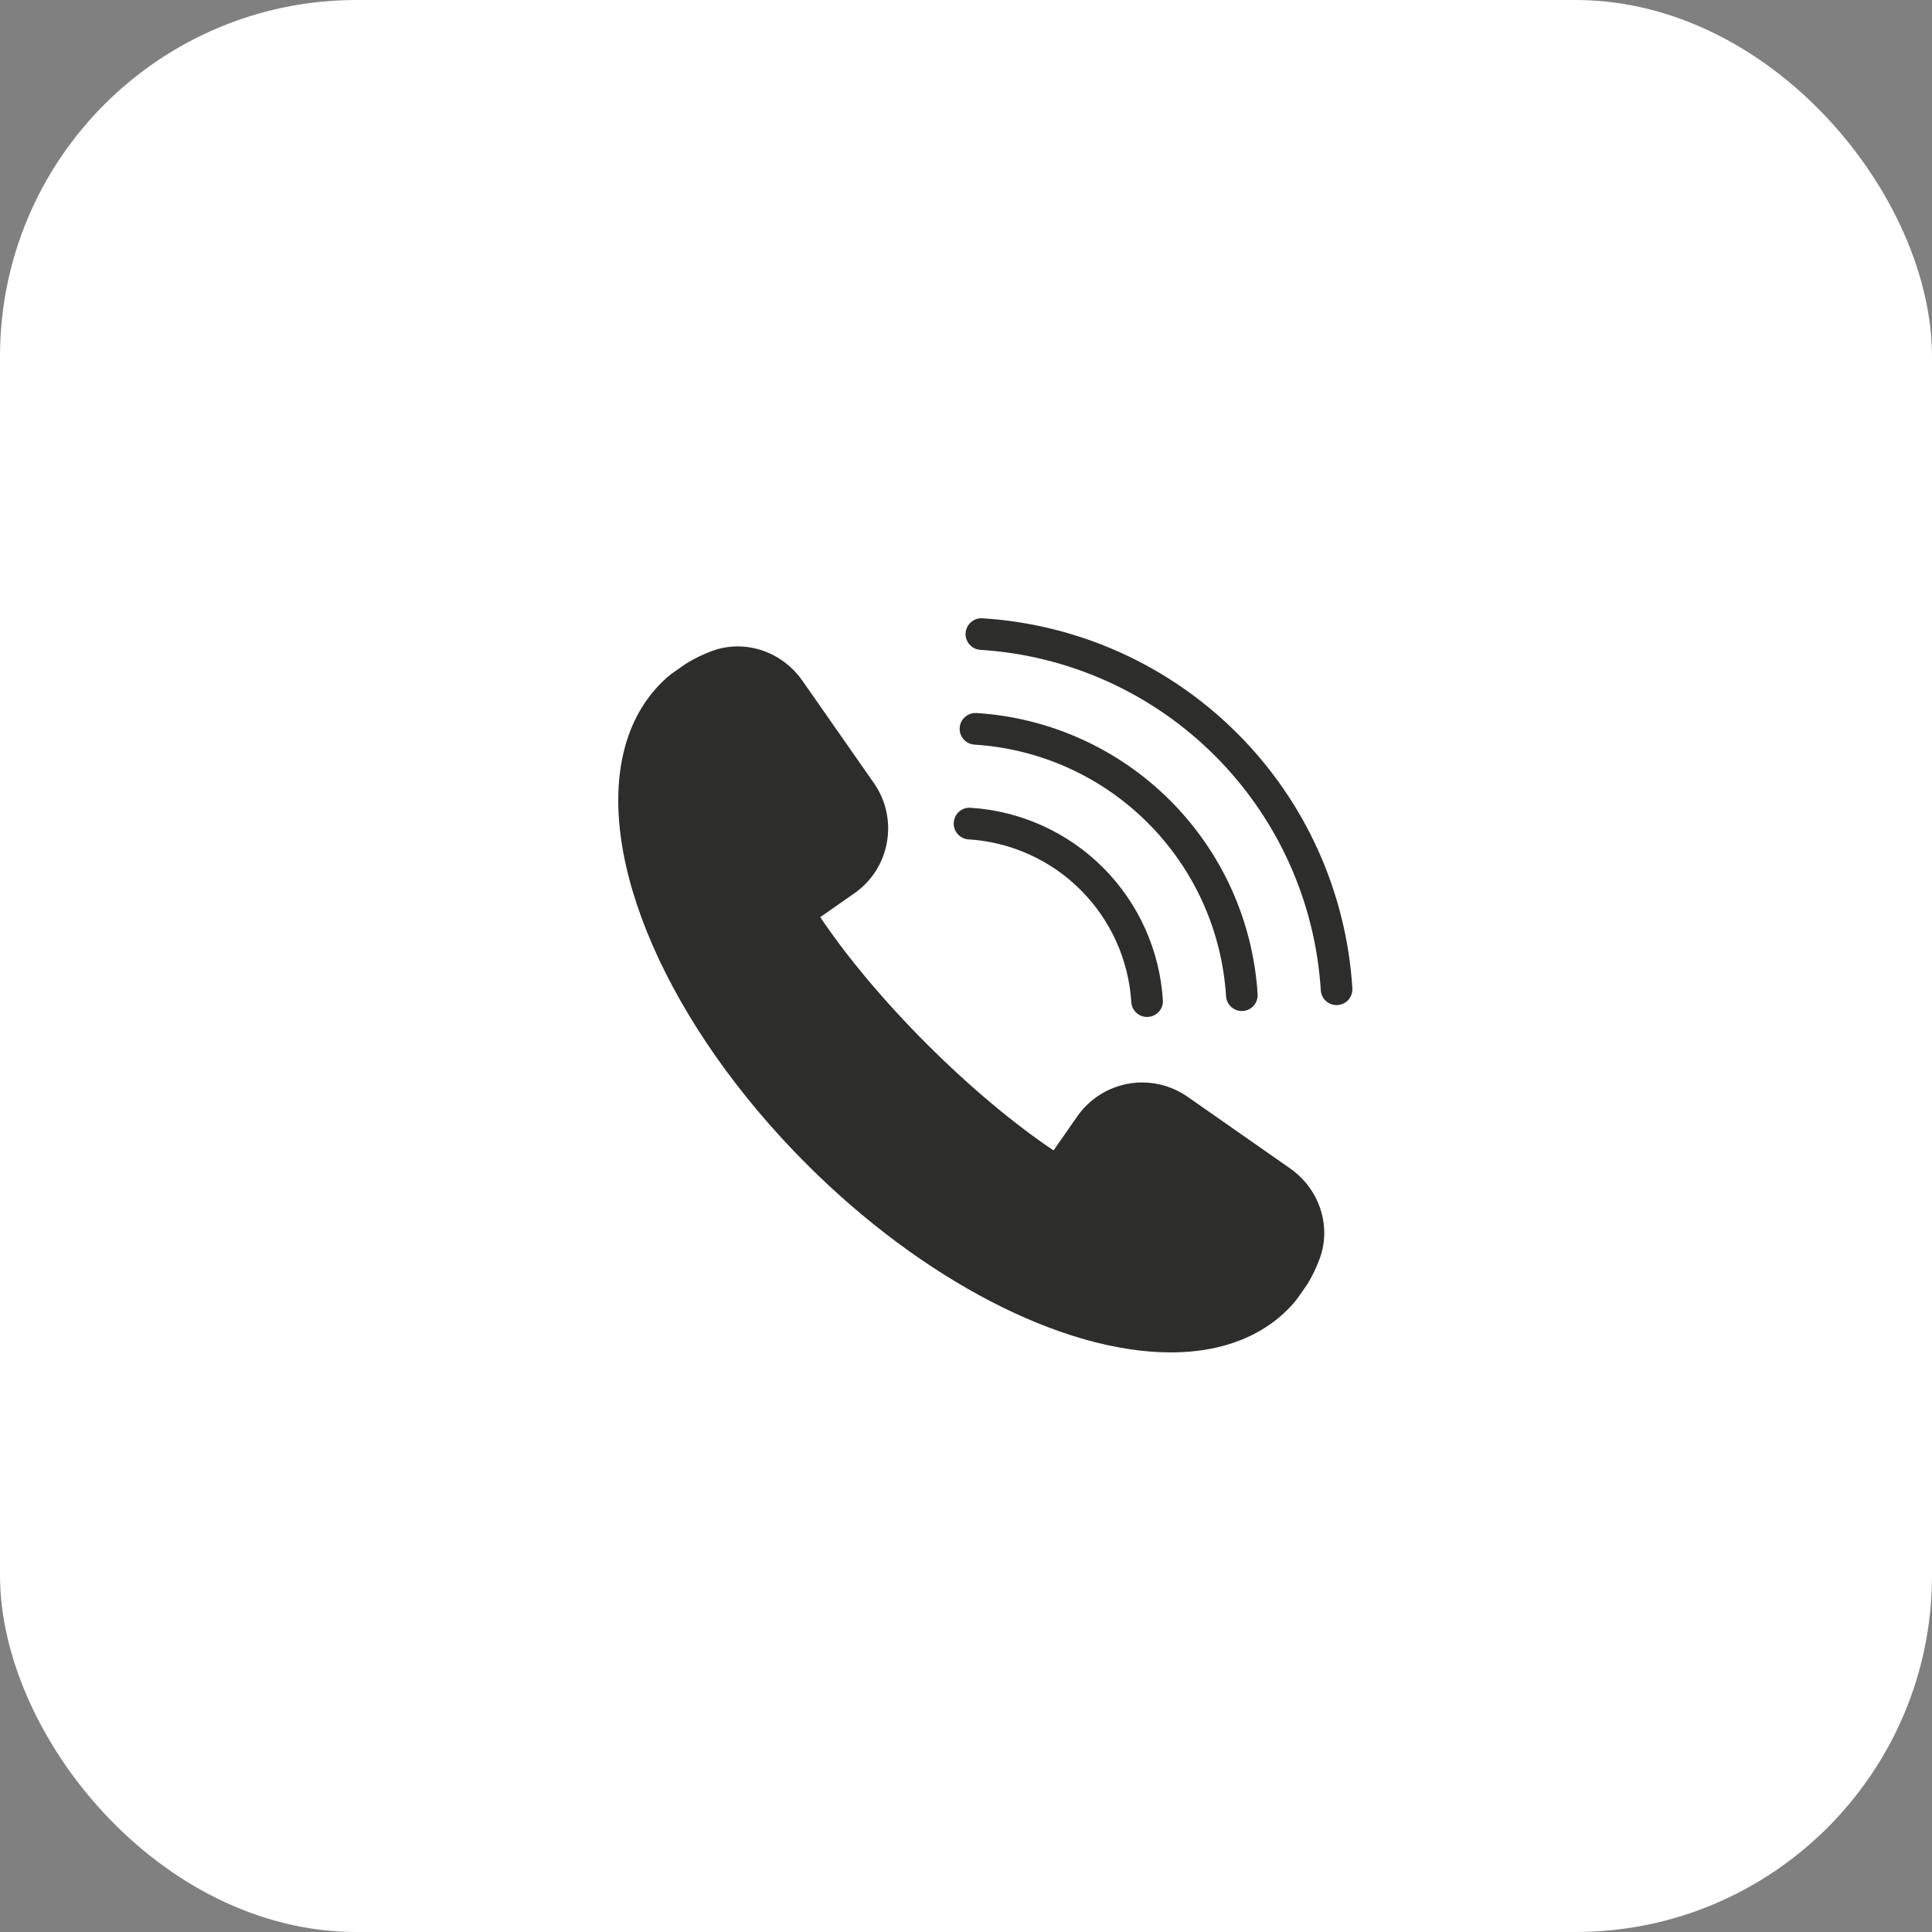 <?xml version="1.0" encoding="UTF-8"?> <svg xmlns="http://www.w3.org/2000/svg" width="50" height="50" viewBox="0 0 50 50" fill="none"><rect x="0" y="0" width="50" height="50" fill="#808080" stroke="none"/> <rect width="50" height="50" rx="9.226" fill="white"></rect> <path d="M33.386 30.237L30.733 28.383C30.386 28.142 29.981 28.014 29.56 28.014C28.891 28.014 28.264 28.342 27.881 28.89L27.266 29.773C26.234 29.081 25.082 28.114 23.984 27.017C22.887 25.919 21.92 24.767 21.228 23.735L22.11 23.119C23.036 22.474 23.264 21.195 22.617 20.267L20.764 17.614C20.377 17.06 19.751 16.729 19.091 16.729C18.863 16.729 18.639 16.769 18.425 16.848C18.183 16.938 17.957 17.048 17.735 17.187L17.369 17.445C17.277 17.516 17.192 17.594 17.111 17.675C16.664 18.122 16.346 18.688 16.168 19.356C15.404 22.219 17.296 26.547 20.875 30.127C23.88 33.132 27.491 35 30.298 35H30.298C30.779 35 31.231 34.944 31.644 34.834C32.313 34.655 32.878 34.338 33.325 33.891C33.406 33.81 33.484 33.725 33.567 33.617L33.826 33.248C33.952 33.045 34.062 32.819 34.152 32.577C34.464 31.733 34.149 30.771 33.386 30.237Z" fill="#2D2D2C"></path> <path d="M32.021 18.98C30.256 17.214 27.913 16.157 25.424 16.001C25.2 15.986 25.004 16.159 24.99 16.384C24.976 16.61 25.147 16.804 25.373 16.818C27.663 16.962 29.818 17.935 31.442 19.558C33.066 21.182 34.038 23.337 34.182 25.628C34.195 25.845 34.376 26.012 34.59 26.012C34.599 26.012 34.607 26.011 34.616 26.011C34.842 25.997 35.013 25.802 34.999 25.576C34.843 23.087 33.786 20.744 32.021 18.98Z" fill="#2D2D2C"></path> <path d="M25.219 19.271C26.912 19.377 28.505 20.096 29.705 21.296C30.905 22.496 31.624 24.089 31.73 25.781C31.743 25.998 31.924 26.165 32.138 26.165C32.147 26.165 32.155 26.165 32.164 26.164C32.39 26.15 32.561 25.956 32.547 25.73C32.429 23.838 31.625 22.058 30.284 20.717C28.943 19.376 27.162 18.572 25.27 18.453C25.044 18.441 24.851 18.611 24.836 18.836C24.822 19.062 24.994 19.256 25.219 19.271Z" fill="#2D2D2C"></path> <path d="M25.066 21.723C26.16 21.791 27.191 22.257 27.968 23.033C28.744 23.81 29.209 24.84 29.278 25.935C29.291 26.152 29.472 26.319 29.686 26.319C29.695 26.319 29.704 26.319 29.712 26.318C29.938 26.304 30.11 26.109 30.095 25.884C30.014 24.59 29.464 23.372 28.547 22.454C27.629 21.537 26.411 20.986 25.117 20.905C24.888 20.89 24.697 21.063 24.683 21.289C24.669 21.514 24.84 21.709 25.066 21.723Z" fill="#2D2D2C"></path> </svg> 